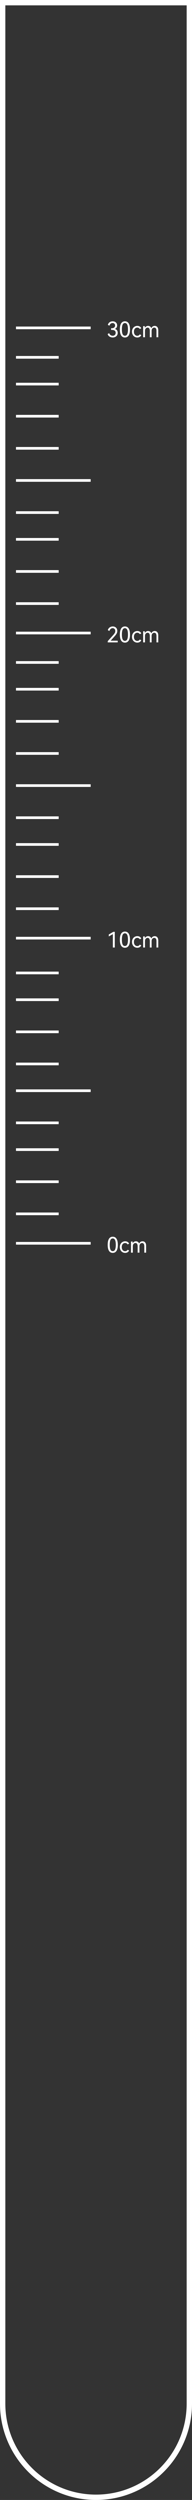 <svg width="36" height="467" viewBox="0 0 36 467" fill="none" xmlns="http://www.w3.org/2000/svg">
<rect x="0" y="0" width="36" height="467" fill="#333333" stroke="none"/>
<path d="M0.5 0.5H35.5V449C35.5 458.665 27.665 466.5 18 466.5C8.335 466.5 0.5 458.665 0.5 449V0.5Z" stroke="white"/>
<line x1="3" y1="89.75" x2="17" y2="89.75" stroke="white" stroke-width="0.5"/>
<line x1="3" y1="61.25" x2="17" y2="61.25" stroke="white" stroke-width="0.5"/>
<line x1="3" y1="66.75" x2="11" y2="66.75" stroke="white" stroke-width="0.5"/>
<line x1="3" y1="95.75" x2="11" y2="95.75" stroke="white" stroke-width="0.5"/>
<line x1="3" y1="123.75" x2="11" y2="123.75" stroke="white" stroke-width="0.5"/>
<line x1="3" y1="152.75" x2="11" y2="152.75" stroke="white" stroke-width="0.5"/>
<line x1="3" y1="181.75" x2="11" y2="181.75" stroke="white" stroke-width="0.5"/>
<line x1="3" y1="209.75" x2="11" y2="209.75" stroke="white" stroke-width="0.5"/>
<line x1="3" y1="71.75" x2="11" y2="71.75" stroke="white" stroke-width="0.5"/>
<line x1="3" y1="100.75" x2="11" y2="100.75" stroke="white" stroke-width="0.5"/>
<line x1="3" y1="128.75" x2="11" y2="128.75" stroke="white" stroke-width="0.5"/>
<line x1="3" y1="157.75" x2="11" y2="157.75" stroke="white" stroke-width="0.5"/>
<line x1="3" y1="186.75" x2="11" y2="186.75" stroke="white" stroke-width="0.5"/>
<line x1="3" y1="214.75" x2="11" y2="214.75" stroke="white" stroke-width="0.5"/>
<line x1="3" y1="77.75" x2="11" y2="77.75" stroke="white" stroke-width="0.5"/>
<line x1="3" y1="106.75" x2="11" y2="106.75" stroke="white" stroke-width="0.5"/>
<line x1="3" y1="134.75" x2="11" y2="134.75" stroke="white" stroke-width="0.5"/>
<line x1="3" y1="163.75" x2="11" y2="163.75" stroke="white" stroke-width="0.5"/>
<line x1="3" y1="192.75" x2="11" y2="192.75" stroke="white" stroke-width="0.5"/>
<line x1="3" y1="220.75" x2="11" y2="220.75" stroke="white" stroke-width="0.5"/>
<line x1="3" y1="83.75" x2="11" y2="83.75" stroke="white" stroke-width="0.5"/>
<line x1="3" y1="112.75" x2="11" y2="112.75" stroke="white" stroke-width="0.5"/>
<line x1="3" y1="140.75" x2="11" y2="140.75" stroke="white" stroke-width="0.5"/>
<line x1="3" y1="169.75" x2="11" y2="169.75" stroke="white" stroke-width="0.5"/>
<line x1="3" y1="198.75" x2="11" y2="198.75" stroke="white" stroke-width="0.5"/>
<line x1="3" y1="226.75" x2="11" y2="226.75" stroke="white" stroke-width="0.5"/>
<path d="M21.544 61.436C21.72 61.492 21.851 61.583 21.936 61.708C22.024 61.833 22.068 61.988 22.068 62.172C22.068 62.353 22.025 62.511 21.94 62.644C21.855 62.775 21.741 62.875 21.6 62.944C21.459 63.011 21.304 63.044 21.136 63.044C20.923 63.044 20.725 62.989 20.544 62.88C20.365 62.771 20.245 62.611 20.184 62.4L20.472 62.236C20.523 62.396 20.609 62.517 20.732 62.6C20.857 62.68 20.992 62.72 21.136 62.72C21.293 62.72 21.424 62.672 21.528 62.576C21.635 62.477 21.688 62.341 21.688 62.168C21.688 61.811 21.444 61.632 20.956 61.632H20.832L20.836 61.312H20.976C21.173 61.312 21.323 61.264 21.424 61.168C21.528 61.072 21.58 60.949 21.58 60.8C21.58 60.659 21.536 60.548 21.448 60.468C21.36 60.388 21.247 60.348 21.108 60.348C20.964 60.348 20.841 60.391 20.74 60.476C20.641 60.561 20.565 60.684 20.512 60.844L20.224 60.68C20.288 60.464 20.4 60.301 20.56 60.192C20.723 60.08 20.912 60.024 21.128 60.024C21.379 60.024 21.58 60.095 21.732 60.236C21.884 60.377 21.96 60.563 21.96 60.792C21.96 60.939 21.925 61.068 21.856 61.18C21.789 61.292 21.685 61.377 21.544 61.436ZM24.373 61.536C24.373 62.032 24.291 62.408 24.125 62.664C23.963 62.917 23.728 63.044 23.421 63.044C23.117 63.044 22.883 62.916 22.717 62.66C22.555 62.404 22.473 62.029 22.473 61.536C22.473 61.04 22.555 60.664 22.717 60.408C22.883 60.149 23.117 60.02 23.421 60.02C23.728 60.02 23.963 60.148 24.125 60.404C24.291 60.66 24.373 61.037 24.373 61.536ZM22.853 61.536C22.853 61.933 22.899 62.229 22.989 62.424C23.083 62.619 23.227 62.716 23.421 62.716C23.616 62.716 23.76 62.62 23.853 62.428C23.947 62.233 23.993 61.936 23.993 61.536C23.993 61.133 23.947 60.835 23.853 60.64C23.76 60.443 23.616 60.344 23.421 60.344C23.227 60.344 23.083 60.443 22.989 60.64C22.899 60.835 22.853 61.133 22.853 61.536ZM25.742 62.724C25.945 62.724 26.104 62.633 26.218 62.452L26.486 62.608C26.412 62.755 26.311 62.864 26.183 62.936C26.057 63.008 25.913 63.044 25.75 63.044C25.564 63.044 25.395 62.999 25.242 62.908C25.09 62.817 24.971 62.691 24.883 62.528C24.794 62.363 24.75 62.173 24.75 61.96C24.75 61.747 24.794 61.559 24.883 61.396C24.971 61.231 25.09 61.103 25.242 61.012C25.395 60.921 25.564 60.876 25.75 60.876C25.913 60.876 26.057 60.912 26.183 60.984C26.311 61.056 26.412 61.165 26.486 61.312L26.218 61.468C26.104 61.287 25.945 61.196 25.742 61.196C25.556 61.196 25.404 61.264 25.287 61.4C25.169 61.536 25.11 61.723 25.11 61.96C25.11 62.197 25.169 62.384 25.287 62.52C25.404 62.656 25.556 62.724 25.742 62.724ZM29.011 60.876C29.209 60.876 29.369 60.948 29.491 61.092C29.614 61.233 29.675 61.437 29.675 61.704V63H29.339V61.816C29.339 61.616 29.305 61.464 29.235 61.36C29.166 61.253 29.063 61.2 28.927 61.2C28.788 61.2 28.67 61.253 28.571 61.36C28.475 61.467 28.427 61.62 28.427 61.82V63H28.091V61.816C28.091 61.619 28.056 61.467 27.987 61.36C27.918 61.253 27.817 61.2 27.683 61.2C27.544 61.2 27.426 61.255 27.327 61.364C27.231 61.471 27.183 61.623 27.183 61.82V63H26.843V60.924H27.143C27.146 61.015 27.152 61.12 27.163 61.24C27.233 61.12 27.319 61.029 27.423 60.968C27.53 60.907 27.646 60.876 27.771 60.876C27.91 60.876 28.031 60.913 28.135 60.988C28.242 61.06 28.319 61.168 28.367 61.312C28.434 61.165 28.523 61.056 28.635 60.984C28.75 60.912 28.875 60.876 29.011 60.876Z" fill="white"/>
<path d="M20.744 119.684H22.068V120H20.2V119.772L21.148 118.716C21.327 118.519 21.449 118.364 21.516 118.252C21.583 118.137 21.616 118.013 21.616 117.88C21.616 117.709 21.569 117.577 21.476 117.484C21.383 117.391 21.265 117.344 21.124 117.344C20.98 117.344 20.853 117.393 20.744 117.492C20.635 117.588 20.556 117.716 20.508 117.876L20.22 117.712C20.279 117.493 20.395 117.324 20.568 117.204C20.741 117.081 20.935 117.02 21.148 117.02C21.303 117.02 21.444 117.053 21.572 117.12C21.7 117.184 21.801 117.28 21.876 117.408C21.953 117.533 21.992 117.685 21.992 117.864C21.992 118.037 21.949 118.201 21.864 118.356C21.779 118.511 21.629 118.705 21.416 118.94L20.744 119.684ZM24.373 118.536C24.373 119.032 24.291 119.408 24.125 119.664C23.963 119.917 23.728 120.044 23.421 120.044C23.117 120.044 22.883 119.916 22.717 119.66C22.555 119.404 22.473 119.029 22.473 118.536C22.473 118.04 22.555 117.664 22.717 117.408C22.883 117.149 23.117 117.02 23.421 117.02C23.728 117.02 23.963 117.148 24.125 117.404C24.291 117.66 24.373 118.037 24.373 118.536ZM22.853 118.536C22.853 118.933 22.899 119.229 22.989 119.424C23.083 119.619 23.227 119.716 23.421 119.716C23.616 119.716 23.76 119.62 23.853 119.428C23.947 119.233 23.993 118.936 23.993 118.536C23.993 118.133 23.947 117.835 23.853 117.64C23.76 117.443 23.616 117.344 23.421 117.344C23.227 117.344 23.083 117.443 22.989 117.64C22.899 117.835 22.853 118.133 22.853 118.536ZM25.742 119.724C25.945 119.724 26.104 119.633 26.218 119.452L26.486 119.608C26.412 119.755 26.311 119.864 26.183 119.936C26.057 120.008 25.913 120.044 25.75 120.044C25.564 120.044 25.395 119.999 25.242 119.908C25.09 119.817 24.971 119.691 24.883 119.528C24.794 119.363 24.75 119.173 24.75 118.96C24.75 118.747 24.794 118.559 24.883 118.396C24.971 118.231 25.09 118.103 25.242 118.012C25.395 117.921 25.564 117.876 25.75 117.876C25.913 117.876 26.057 117.912 26.183 117.984C26.311 118.056 26.412 118.165 26.486 118.312L26.218 118.468C26.104 118.287 25.945 118.196 25.742 118.196C25.556 118.196 25.404 118.264 25.287 118.4C25.169 118.536 25.11 118.723 25.11 118.96C25.11 119.197 25.169 119.384 25.287 119.52C25.404 119.656 25.556 119.724 25.742 119.724ZM29.011 117.876C29.209 117.876 29.369 117.948 29.491 118.092C29.614 118.233 29.675 118.437 29.675 118.704V120H29.339V118.816C29.339 118.616 29.305 118.464 29.235 118.36C29.166 118.253 29.063 118.2 28.927 118.2C28.788 118.2 28.67 118.253 28.571 118.36C28.475 118.467 28.427 118.62 28.427 118.82V120H28.091V118.816C28.091 118.619 28.056 118.467 27.987 118.36C27.918 118.253 27.817 118.2 27.683 118.2C27.544 118.2 27.426 118.255 27.327 118.364C27.231 118.471 27.183 118.623 27.183 118.82V120H26.843V117.924H27.143C27.146 118.015 27.152 118.12 27.163 118.24C27.233 118.12 27.319 118.029 27.423 117.968C27.53 117.907 27.646 117.876 27.771 117.876C27.91 117.876 28.031 117.913 28.135 117.988C28.242 118.06 28.319 118.168 28.367 118.312C28.434 118.165 28.523 118.056 28.635 117.984C28.75 117.912 28.875 117.876 29.011 117.876Z" fill="white"/>
<path d="M20.396 174.932V174.564L21.248 174.068H21.52V177H21.16V174.496L20.396 174.932ZM24.373 175.536C24.373 176.032 24.291 176.408 24.125 176.664C23.963 176.917 23.728 177.044 23.421 177.044C23.117 177.044 22.883 176.916 22.717 176.66C22.555 176.404 22.473 176.029 22.473 175.536C22.473 175.04 22.555 174.664 22.717 174.408C22.883 174.149 23.117 174.02 23.421 174.02C23.728 174.02 23.963 174.148 24.125 174.404C24.291 174.66 24.373 175.037 24.373 175.536ZM22.853 175.536C22.853 175.933 22.899 176.229 22.989 176.424C23.083 176.619 23.227 176.716 23.421 176.716C23.616 176.716 23.76 176.62 23.853 176.428C23.947 176.233 23.993 175.936 23.993 175.536C23.993 175.133 23.947 174.835 23.853 174.64C23.76 174.443 23.616 174.344 23.421 174.344C23.227 174.344 23.083 174.443 22.989 174.64C22.899 174.835 22.853 175.133 22.853 175.536ZM25.742 176.724C25.945 176.724 26.104 176.633 26.218 176.452L26.486 176.608C26.412 176.755 26.311 176.864 26.183 176.936C26.057 177.008 25.913 177.044 25.75 177.044C25.564 177.044 25.395 176.999 25.242 176.908C25.09 176.817 24.971 176.691 24.883 176.528C24.794 176.363 24.75 176.173 24.75 175.96C24.75 175.747 24.794 175.559 24.883 175.396C24.971 175.231 25.09 175.103 25.242 175.012C25.395 174.921 25.564 174.876 25.75 174.876C25.913 174.876 26.057 174.912 26.183 174.984C26.311 175.056 26.412 175.165 26.486 175.312L26.218 175.468C26.104 175.287 25.945 175.196 25.742 175.196C25.556 175.196 25.404 175.264 25.287 175.4C25.169 175.536 25.11 175.723 25.11 175.96C25.11 176.197 25.169 176.384 25.287 176.52C25.404 176.656 25.556 176.724 25.742 176.724ZM29.011 174.876C29.209 174.876 29.369 174.948 29.491 175.092C29.614 175.233 29.675 175.437 29.675 175.704V177H29.339V175.816C29.339 175.616 29.305 175.464 29.235 175.36C29.166 175.253 29.063 175.2 28.927 175.2C28.788 175.2 28.67 175.253 28.571 175.36C28.475 175.467 28.427 175.62 28.427 175.82V177H28.091V175.816C28.091 175.619 28.056 175.467 27.987 175.36C27.918 175.253 27.817 175.2 27.683 175.2C27.544 175.2 27.426 175.255 27.327 175.364C27.231 175.471 27.183 175.623 27.183 175.82V177H26.843V174.924H27.143C27.146 175.015 27.152 175.12 27.163 175.24C27.233 175.12 27.319 175.029 27.423 174.968C27.53 174.907 27.646 174.876 27.771 174.876C27.91 174.876 28.031 174.913 28.135 174.988C28.242 175.06 28.319 175.168 28.367 175.312C28.434 175.165 28.523 175.056 28.635 174.984C28.75 174.912 28.875 174.876 29.011 174.876Z" fill="white"/>
<path d="M22.092 232.536C22.092 233.032 22.009 233.408 21.844 233.664C21.681 233.917 21.447 234.044 21.14 234.044C20.836 234.044 20.601 233.916 20.436 233.66C20.273 233.404 20.192 233.029 20.192 232.536C20.192 232.04 20.273 231.664 20.436 231.408C20.601 231.149 20.836 231.02 21.14 231.02C21.447 231.02 21.681 231.148 21.844 231.404C22.009 231.66 22.092 232.037 22.092 232.536ZM20.572 232.536C20.572 232.933 20.617 233.229 20.708 233.424C20.801 233.619 20.945 233.716 21.14 233.716C21.335 233.716 21.479 233.62 21.572 233.428C21.665 233.233 21.712 232.936 21.712 232.536C21.712 232.133 21.665 231.835 21.572 231.64C21.479 231.443 21.335 231.344 21.14 231.344C20.945 231.344 20.801 231.443 20.708 231.64C20.617 231.835 20.572 232.133 20.572 232.536ZM23.461 233.724C23.664 233.724 23.823 233.633 23.937 233.452L24.205 233.608C24.131 233.755 24.029 233.864 23.901 233.936C23.776 234.008 23.632 234.044 23.469 234.044C23.283 234.044 23.113 233.999 22.961 233.908C22.809 233.817 22.689 233.691 22.601 233.528C22.513 233.363 22.469 233.173 22.469 232.96C22.469 232.747 22.513 232.559 22.601 232.396C22.689 232.231 22.809 232.103 22.961 232.012C23.113 231.921 23.283 231.876 23.469 231.876C23.632 231.876 23.776 231.912 23.901 231.984C24.029 232.056 24.131 232.165 24.205 232.312L23.937 232.468C23.823 232.287 23.664 232.196 23.461 232.196C23.275 232.196 23.123 232.264 23.005 232.4C22.888 232.536 22.829 232.723 22.829 232.96C22.829 233.197 22.888 233.384 23.005 233.52C23.123 233.656 23.275 233.724 23.461 233.724ZM26.73 231.876C26.927 231.876 27.087 231.948 27.21 232.092C27.333 232.233 27.394 232.437 27.394 232.704V234H27.058V232.816C27.058 232.616 27.023 232.464 26.954 232.36C26.885 232.253 26.782 232.2 26.646 232.2C26.507 232.2 26.389 232.253 26.29 232.36C26.194 232.467 26.146 232.62 26.146 232.82V234H25.81V232.816C25.81 232.619 25.775 232.467 25.706 232.36C25.637 232.253 25.535 232.2 25.402 232.2C25.263 232.2 25.145 232.255 25.046 232.364C24.95 232.471 24.902 232.623 24.902 232.82V234H24.562V231.924H24.862C24.865 232.015 24.871 232.12 24.882 232.24C24.951 232.12 25.038 232.029 25.142 231.968C25.249 231.907 25.365 231.876 25.49 231.876C25.629 231.876 25.75 231.913 25.854 231.988C25.961 232.06 26.038 232.168 26.086 232.312C26.153 232.165 26.242 232.056 26.354 231.984C26.469 231.912 26.594 231.876 26.73 231.876Z" fill="white"/>
<line x1="3" y1="118.25" x2="17" y2="118.25" stroke="white" stroke-width="0.5"/>
<line x1="3" y1="146.75" x2="17" y2="146.75" stroke="white" stroke-width="0.5"/>
<line x1="3" y1="175.25" x2="17" y2="175.25" stroke="white" stroke-width="0.5"/>
<line x1="3" y1="203.75" x2="17" y2="203.75" stroke="white" stroke-width="0.5"/>
<line x1="3" y1="232.25" x2="17" y2="232.25" stroke="white" stroke-width="0.5"/>
</svg>
